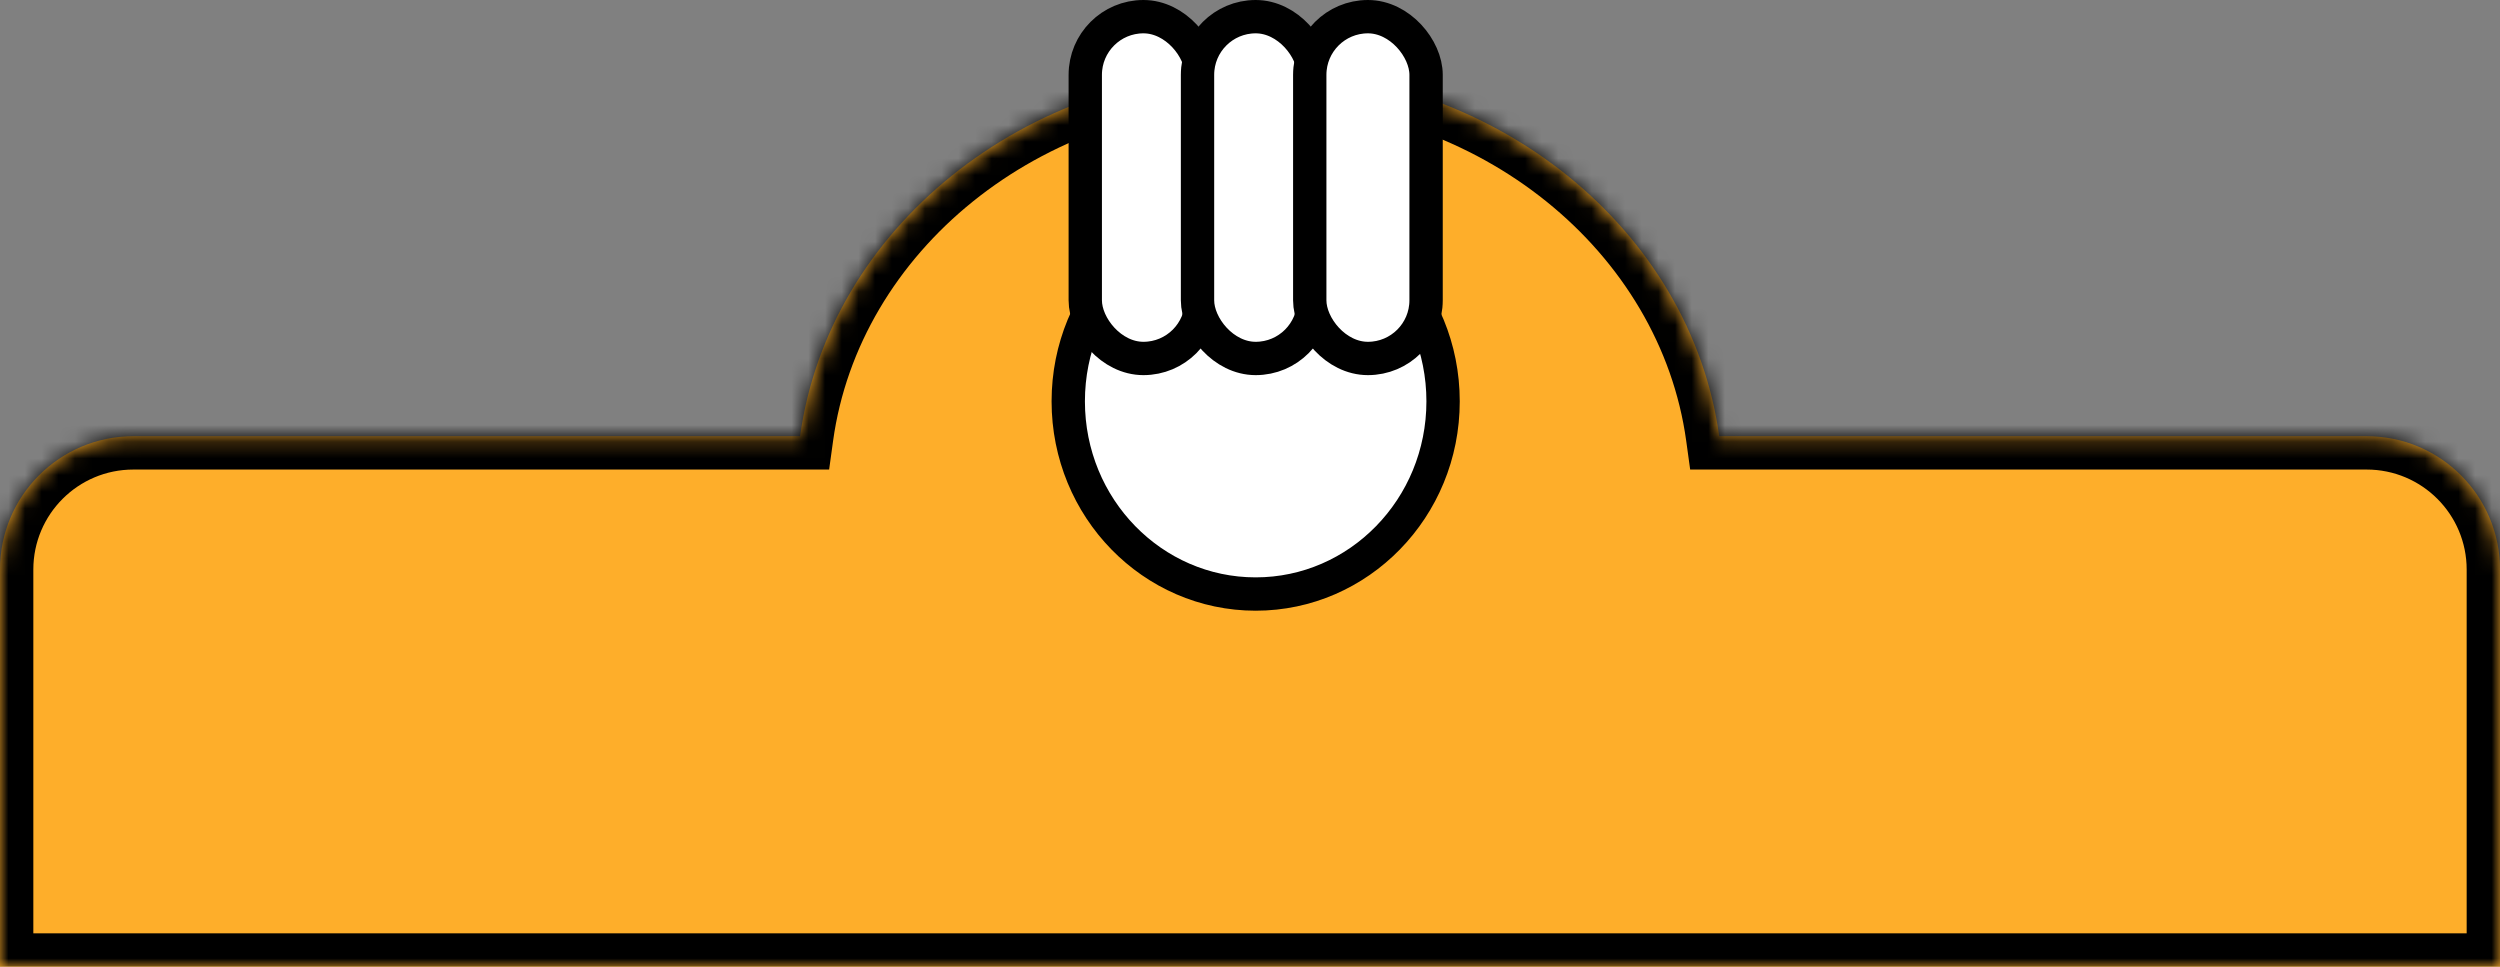 <svg width="150" height="58" viewBox="0 0 150 58" fill="none" xmlns="http://www.w3.org/2000/svg">
<rect x="0" y="0" width="150" height="58" fill="#808080" stroke="none"/>
<mask id="path-1-inside-1_5001_4131" fill="white">
<path d="M75.579 4.188C89.751 4.188 101.444 13.779 103.153 26.173H142C146.418 26.173 150 29.755 150 34.173V57.999H0V34.173C0 29.755 3.582 26.173 8 26.173H48.005C49.714 13.779 61.408 4.188 75.579 4.188Z"/>
</mask>
<path d="M75.579 4.188C89.751 4.188 101.444 13.779 103.153 26.173H142C146.418 26.173 150 29.755 150 34.173V57.999H0V34.173C0 29.755 3.582 26.173 8 26.173H48.005C49.714 13.779 61.408 4.188 75.579 4.188Z" fill="#FEAE2A"/>
<path d="M75.579 4.188L75.579 2.188L75.579 2.188L75.579 4.188ZM103.153 26.173L101.172 26.447L101.41 28.173H103.153V26.173ZM142 26.173L142 24.173H142V26.173ZM150 57.999V59.999H152V57.999H150ZM0 57.999H-2V59.999H0V57.999ZM8 26.173L8 24.173H8L8 26.173ZM48.005 26.173V28.173H49.748L49.986 26.447L48.005 26.173ZM75.579 4.188V6.188C88.895 6.188 99.618 15.177 101.172 26.447L103.153 26.173L105.135 25.9C103.27 12.38 90.606 2.188 75.579 2.188V4.188ZM103.153 26.173V28.173H142V26.173V24.173H103.153V26.173ZM142 26.173L142 28.173C145.314 28.173 148 30.86 148 34.173H150H152C152 28.651 147.523 24.173 142 24.173L142 26.173ZM150 34.173H148V57.999H150H152V34.173H150ZM150 57.999V55.999H0V57.999V59.999H150V57.999ZM0 57.999H2V34.173H0H-2V57.999H0ZM0 34.173H2C2 30.86 4.686 28.173 8 28.173L8 26.173L8 24.173C2.477 24.173 -2 28.651 -2 34.173H0ZM8 26.173V28.173H48.005V26.173V24.173H8V26.173ZM48.005 26.173L49.986 26.447C51.54 15.177 62.263 6.188 75.579 6.188L75.579 4.188L75.579 2.188C60.552 2.188 47.888 12.38 46.024 25.9L48.005 26.173Z" fill="black" mask="url(#path-1-inside-1_5001_4131)"/>
<path d="M75.34 12.516C81.527 12.516 86.585 17.669 86.585 24.08C86.585 30.49 81.526 35.642 75.34 35.642C69.154 35.642 64.095 30.49 64.095 24.08C64.095 17.669 69.154 12.516 75.34 12.516Z" fill="white" stroke="black" stroke-width="2"/>
<rect x="65.116" y="1" width="6.98" height="20.508" rx="3.49" fill="white" stroke="black" stroke-width="2"/>
<rect x="71.851" y="1" width="6.98" height="20.508" rx="3.49" fill="white" stroke="black" stroke-width="2"/>
<rect x="78.585" y="1" width="6.98" height="20.508" rx="3.49" fill="white" stroke="black" stroke-width="2"/>
</svg>
